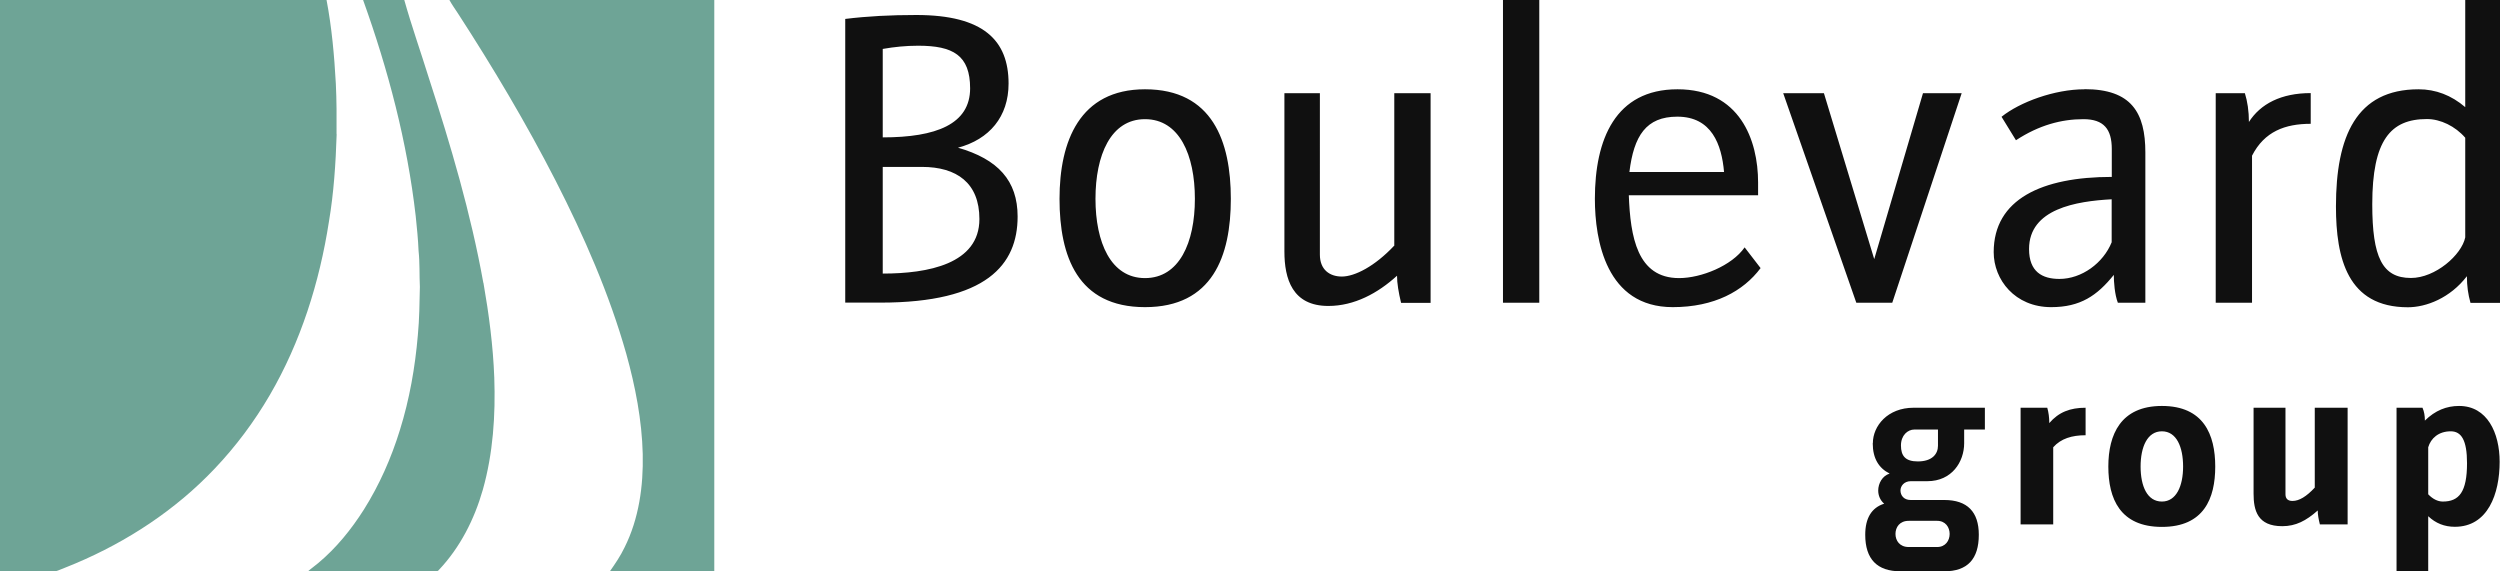 <?xml version="1.0" encoding="UTF-8"?>
<svg id="Layer_2" data-name="Layer 2" xmlns="http://www.w3.org/2000/svg" viewBox="0 0 210 48">
  <defs>
    <style>
      .cls-1 {
        fill: #6ea496;
      }

      .cls-2 {
        fill: #101010;
      }
    </style>
  </defs>
  <g id="Layer_2-2" data-name="Layer 2">
    <g>
      <g>
        <path class="cls-2" d="M80.46,12.41c2.65-.7,4.26-2.61,4.26-5.39,0-3.61-2.08-5.76-7.75-5.76-2.18,0-4.09.1-5.97.33v23.83h2.95c8.92,0,11.53-3.18,11.53-7.23,0-3.01-1.64-4.82-5.03-5.79ZM74.15,4.11c.97-.17,1.94-.27,2.98-.27,2.92,0,4.36.8,4.36,3.58,0,3.01-2.85,4.12-7.34,4.12v-7.43ZM74.15,22.99v-8.97h3.29c2.92,0,4.83,1.34,4.83,4.38,0,3.78-4.33,4.58-8.11,4.58ZM96.18,7.5c-5.5,0-7.18,4.38-7.18,9.2s1.51,9.1,7.18,9.1,7.21-4.28,7.21-9.1-1.54-9.2-7.21-9.2ZM96.18,23.36c-2.88,0-4.16-3.01-4.16-6.66s1.27-6.69,4.16-6.69,4.19,3.01,4.19,6.69-1.31,6.66-4.19,6.66ZM117.1,20.65c-1.61,1.71-3.29,2.58-4.39,2.58-1.01,0-1.84-.57-1.84-1.84V7.83h-2.98v13.29c0,2.31.67,4.58,3.69,4.58,2.18,0,4.16-1.07,5.77-2.54,0,.64.13,1.4.34,2.28h2.48V7.83h-3.05v12.82ZM126.25,25.43h3.05V0h-3.05v25.43ZM141.04,23.36c-3.52,0-4.09-3.48-4.22-6.96h10.86v-1.07c0-3.58-1.54-7.83-6.77-7.83s-6.94,4.22-6.94,9.2c0,3.48.94,9.1,6.54,9.1,3.49,0,5.93-1.34,7.38-3.28l-1.34-1.74c-1.07,1.54-3.65,2.58-5.5,2.58ZM140.9,9.8c2.88,0,3.72,2.34,3.92,4.65h-7.95c.37-3.05,1.41-4.65,4.02-4.65ZM157.43,21.75l-4.22-13.92h-3.42l6.14,17.6h3.02l5.83-17.6h-3.25l-4.09,13.92ZM175.1,7.5c-2.51,0-5.43,1.07-6.97,2.31l1.21,1.97c1.94-1.27,3.82-1.77,5.67-1.77,1.71,0,2.38.84,2.38,2.51v2.34c-5.87,0-9.92,1.87-9.92,6.32,0,2.31,1.78,4.62,4.83,4.62,2.45,0,3.86-.97,5.26-2.71,0,.57.07,1.64.34,2.34h2.31v-12.62c0-3.35-1.17-5.32-5.1-5.32ZM177.38,20.35c-.7,1.74-2.51,3.08-4.39,3.08-1.44,0-2.55-.6-2.55-2.51,0-3.38,3.96-4.02,6.94-4.18v3.61ZM188.91,10.27c0-.94-.13-1.77-.34-2.44h-2.45v17.6h3.05v-12.35c1.04-2.04,2.78-2.68,4.93-2.68v-2.58c-2.48,0-4.22.9-5.2,2.44ZM207.08,0v9c-1.17-1-2.48-1.5-3.92-1.5-5.23,0-6.94,3.95-6.94,9.84,0,4.35.97,8.47,6.04,8.47,1.54,0,3.55-.77,4.96-2.61,0,.84.1,1.51.3,2.24h2.48V0h-2.92ZM207.08,19.94c-.3,1.47-2.51,3.41-4.56,3.41-2.41,0-3.25-1.74-3.25-6.19,0-5.39,1.54-7.16,4.59-7.16,1.14,0,2.38.6,3.22,1.57v8.37Z"/>
        <path class="cls-2" d="M157.31,37.23c0,1.29.52,2.1,1.42,2.55-.61.19-.96.82-.96,1.43,0,.41.17.82.5,1.1-1.07.34-1.59,1.23-1.59,2.61,0,2.05,1,3.07,2.96,3.07h3.68c1.94,0,2.9-1.02,2.9-3.07,0-1.92-.96-2.92-2.9-2.92h-2.83c-.57,0-.85-.39-.85-.8,0-.37.3-.78.87-.78h1.39c2.05,0,3.09-1.62,3.09-3.19v-1.15h1.74v-1.83h-5.99c-2.18,0-3.42,1.53-3.42,2.98ZM160.33,43.75h2.39c.7,0,1.05.54,1.05,1.1s-.35,1.1-1.05,1.1h-2.39c-.76,0-1.11-.54-1.11-1.1s.35-1.1,1.11-1.1ZM162.79,36.08v1.36c0,.69-.48,1.32-1.7,1.32-1.05,0-1.41-.48-1.41-1.34s.57-1.34,1.13-1.34h1.98ZM171.97,34.25h-2.24v9.8h2.74v-6.48c.65-.73,1.57-1.01,2.72-1.01v-2.31c-1.3,0-2.26.37-3.05,1.29,0-.47-.06-.91-.17-1.29ZM181.6,34.1c-3.46,0-4.5,2.4-4.5,5.09s.98,5.07,4.5,5.07,4.48-2.38,4.48-5.07-.98-5.09-4.48-5.09ZM181.6,42.13c-1.24,0-1.79-1.3-1.79-2.94s.56-2.96,1.79-2.96,1.78,1.32,1.78,2.96-.57,2.94-1.78,2.94ZM194.44,40.96c-.7.75-1.31,1.12-1.87,1.12-.39,0-.59-.19-.59-.56v-7.27h-2.68v7.21c0,1.42.33,2.74,2.41,2.74,1.13,0,2-.45,2.98-1.32,0,.35.07.73.18,1.17h2.33v-9.8h-2.76v6.71ZM206.56,34.1c-1.04,0-2,.37-2.87,1.23,0-.41-.06-.76-.2-1.08h-2.18v13.75h2.66v-4.64c.63.6,1.37.89,2.24.89,2.78,0,3.76-2.78,3.76-5.46,0-2.44-1.05-4.69-3.4-4.69ZM205.19,42.13c-.44,0-.87-.24-1.22-.61v-3.95c.22-.75.87-1.34,1.89-1.34.89,0,1.37.73,1.37,2.68,0,2.42-.67,3.22-2.03,3.22Z"/>
      </g>
      <path class="cls-1" d="M28.27,11.28c.01-1.42.01-2.84-.06-4.26C28.08,4.67,27.87,2.31,27.43,0H0v48c1.47,0,2.95,0,4.42,0,.16,0,.31-.02.46-.08.49-.2.99-.39,1.48-.6,4.35-1.84,8.39-4.49,11.66-7.94,1.78-1.87,3.34-3.96,4.64-6.19,2.6-4.46,4.18-9.47,4.97-14.57.41-2.43.57-4.89.65-7.35ZM40.6,23.76c-1.05-5.85-2.74-11.55-4.57-17.19C35.35,4.38,34.58,2.21,33.96,0h-3.46c2.11,5.87,3.71,11.94,4.42,18.15.1.97.2,1.94.24,2.92.11,1.01.06,2.02.11,3.03-.03,1.35-.04,2.7-.17,4.05-.23,2.7-.7,5.39-1.51,7.98-.72,2.34-1.72,4.6-3.02,6.67-1.06,1.67-2.32,3.23-3.84,4.5-.28.24-.58.44-.86.69,3.51.03,7.01,0,10.52.01.16,0,.37.03.48-.13,1.78-1.88,2.98-4.25,3.69-6.74.86-3.05,1.07-6.25.96-9.41-.1-2.67-.45-5.33-.91-7.96ZM37.75,0c.21.39.48.76.72,1.13,2.95,4.55,5.73,9.22,8.21,14.06,2.38,4.66,4.5,9.49,5.93,14.54.76,2.74,1.31,5.56,1.38,8.41.06,2.68-.32,5.44-1.53,7.85-.34.71-.78,1.36-1.23,2,2.92.02,5.84,0,8.77,0V0h-22.25Z"/>
    </g>
  </g>
</svg>